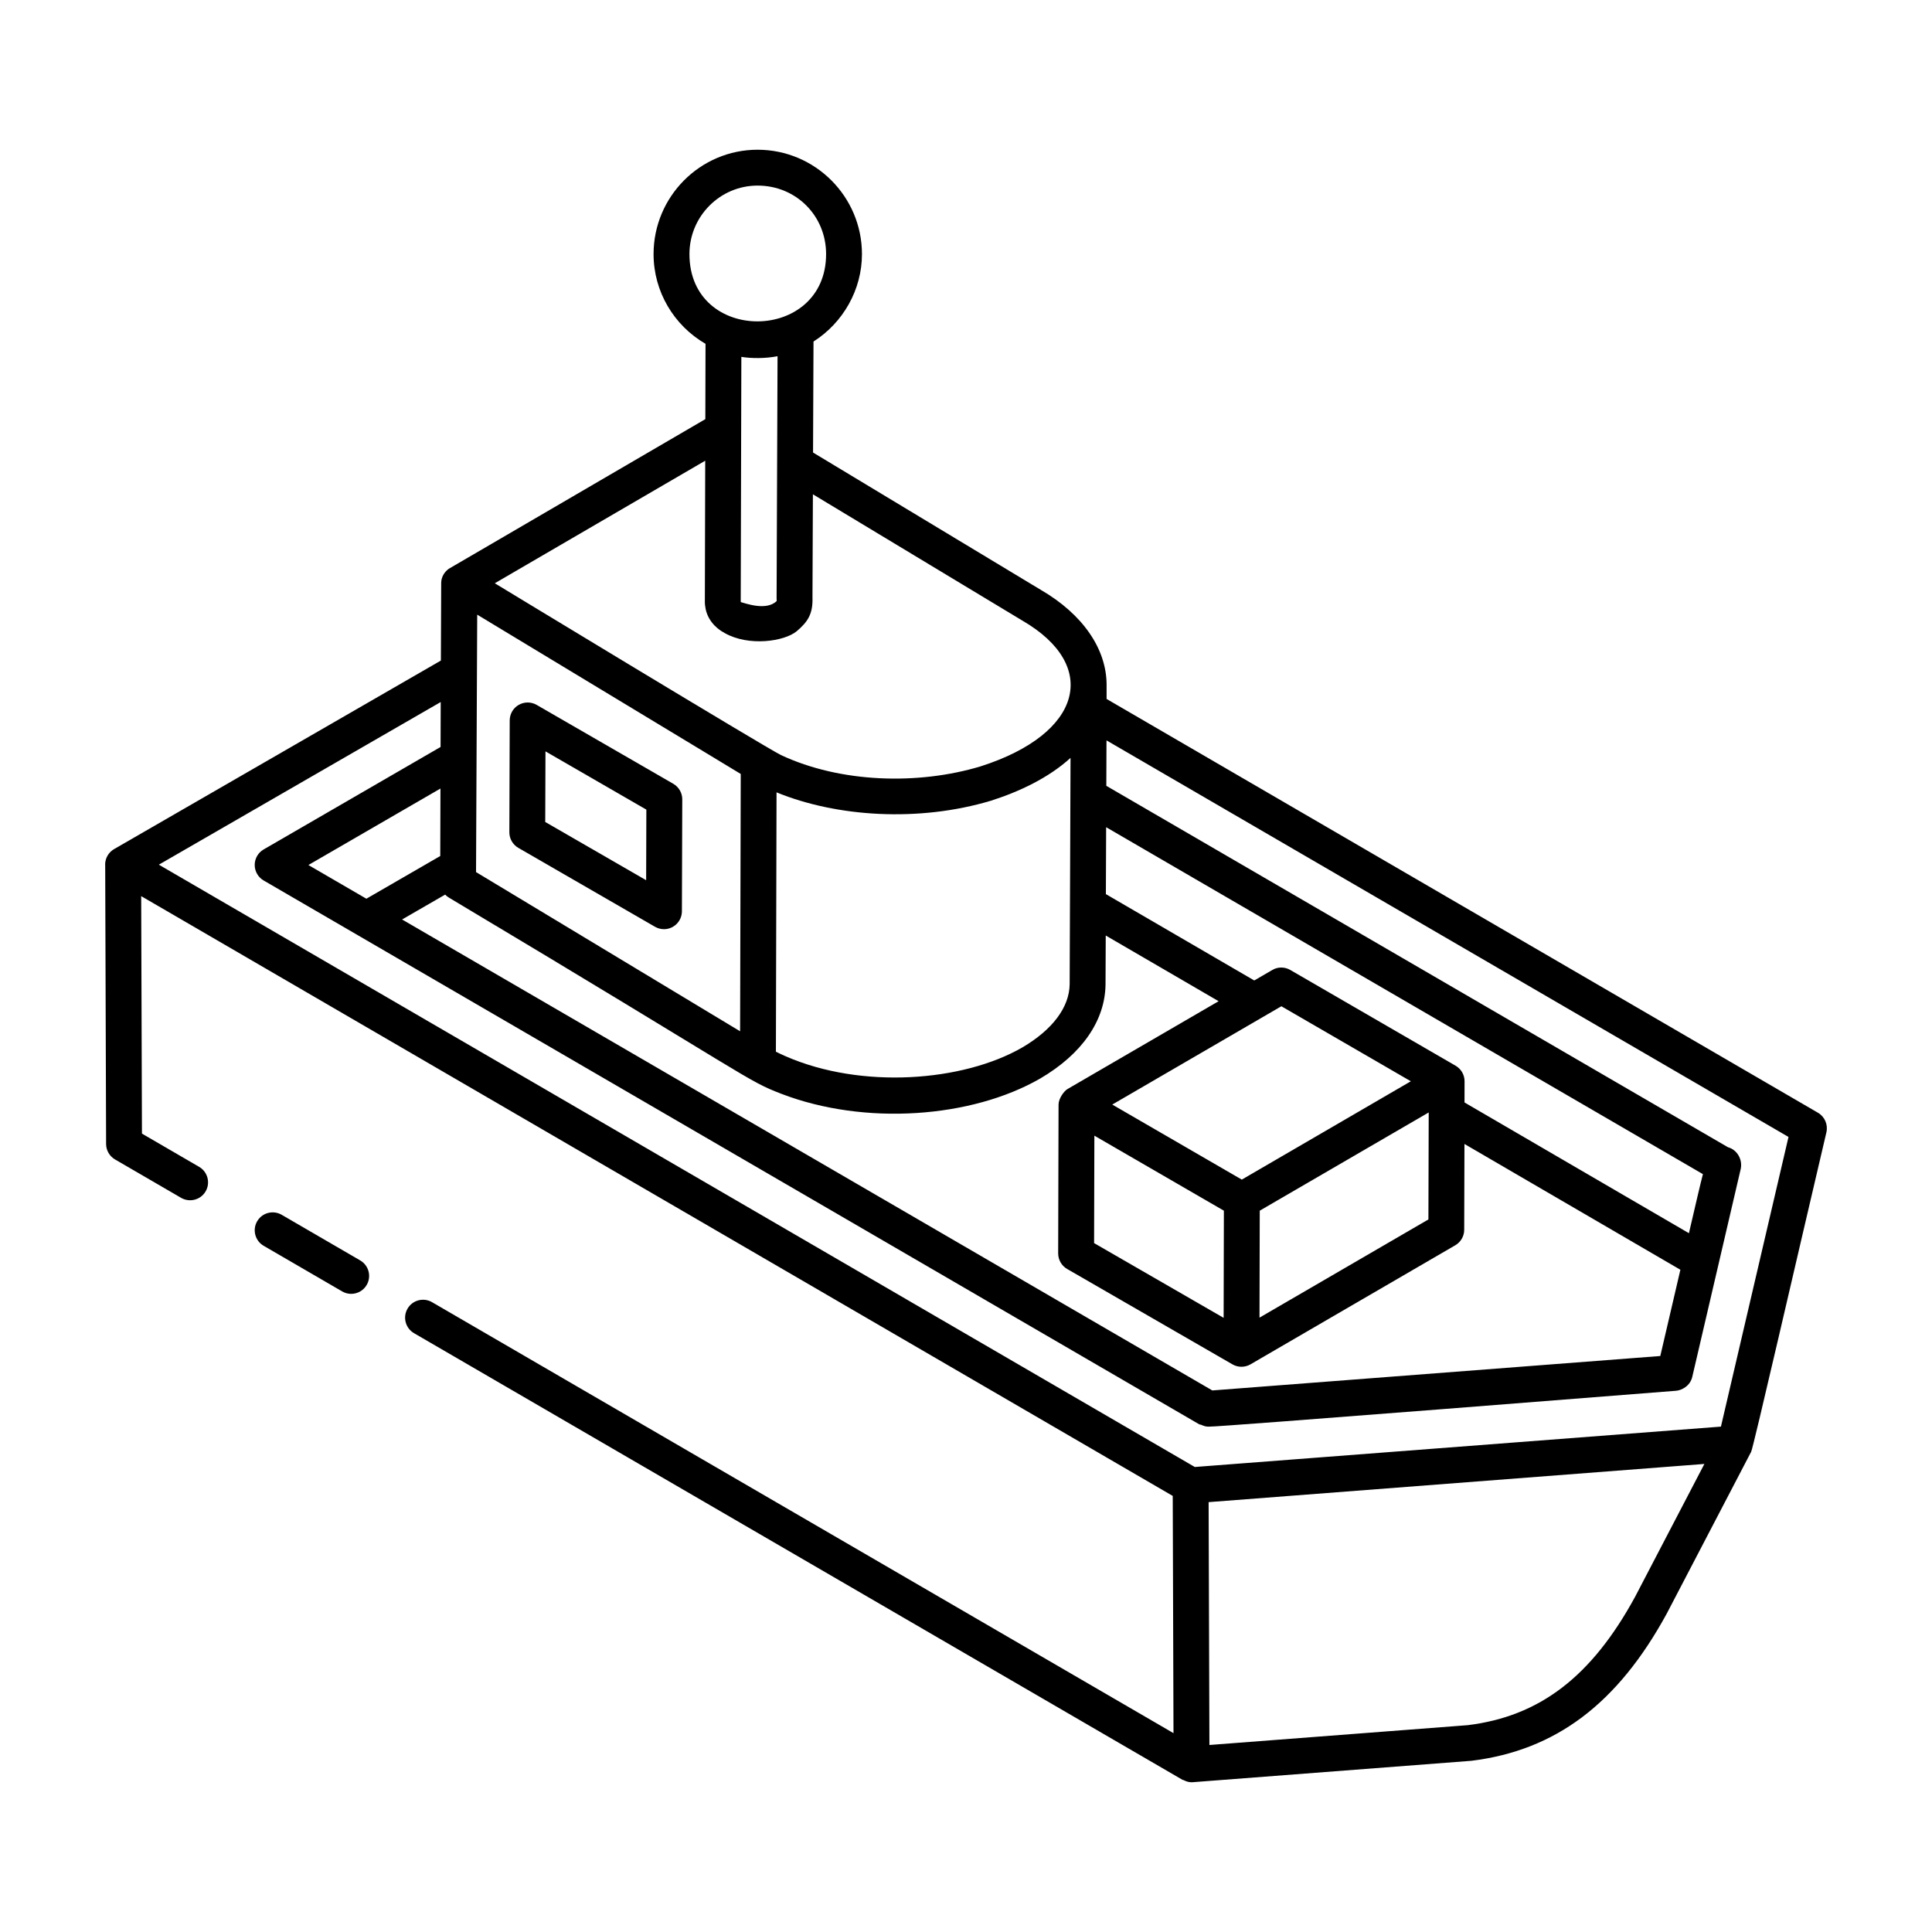 <?xml version="1.0" encoding="UTF-8"?>
<!-- Uploaded to: ICON Repo, www.svgrepo.com, Generator: ICON Repo Mixer Tools -->
<svg fill="#000000" width="800px" height="800px" version="1.1" viewBox="144 144 512 512" xmlns="http://www.w3.org/2000/svg">
 <g>
  <path d="m234.68 486.24c0.75 0.438 1.57 0.645 2.387 0.645 1.633 0 3.231-0.844 4.113-2.363 1.316-2.269 0.547-5.18-1.727-6.5l-20.805-12.09c-2.254-1.309-5.18-0.559-6.5 1.719-1.316 2.269-0.547 5.18 1.727 6.5z"/>
  <path d="m437.26 329.24v-3.731c0-9.57-6.367-18.762-17.414-25.176l-60.379-36.406 0.121-29.414c7.875-5.008 12.84-13.773 12.84-23.168 0-15.254-12.41-27.664-27.664-27.664-15.195 0-27.562 12.41-27.562 27.664 0 9.879 5.34 18.879 13.77 23.773l-0.051 19.961c-0.973 0.566-66.73 38.926-67.992 39.66-1.18 0.859-2 2.184-2.008 3.758l-0.082 20.559-86.602 49.965c-1.465 0.848-2.375 2.414-2.375 4.109 0 0.027 0.02 0.051 0.02 0.082 0 0.004-0.004 0.008-0.004 0.012l0.242 73.949c0.008 1.691 0.91 3.25 2.367 4.094l17.508 10.176c2.254 1.301 5.172 0.562 6.5-1.719 1.316-2.269 0.547-5.18-1.727-6.5l-15.148-8.805-0.203-62.934c28.016 16.289-101.36-58.938 273.37 158.95 0.008 1.848 0.207 64.25 0.203 62.867l-196.49-114.21c-2.254-1.312-5.18-0.562-6.5 1.719-1.316 2.269-0.547 5.18 1.727 6.5l203.65 118.36c0.082 0.047 0.18 0.027 0.262 0.07 0.664 0.336 1.371 0.574 2.121 0.574 0.121 0 0.242-0.004 0.363-0.016l73.781-5.668c22.336-2.738 38.773-15.109 51.801-39.004l22.371-42.891c0.574-1.098 11.988-50.809 19.941-84.66 0.465-2.019-0.426-4.113-2.211-5.172-283.27-164.77-152.89-88.93-188.54-109.67zm154.32 141.57-59.469-34.645 0.012-5.621c0-1.695-0.902-3.262-2.367-4.113l-43.816-25.379c-1.504-0.863-3.324-0.859-4.789 0.016l-4.758 2.766-39.324-22.883 0.07-17.734 158.15 91.941c-0.773 2.996-1.676 6.934-3.707 15.652zm-7.586 32.547c-10.328 0.793-105.54 8.109-118.72 9.125-73.672-42.82-206.11-119.8-214.72-124.81l11.414-6.59c0.277 0.297 0.613 0.562 0.977 0.781 80.84 48.293 78.637 48.375 88.203 52.039 22.031 8.434 50.293 6.422 68.551-4.102 11.02-6.465 17.156-15.297 17.277-24.902l0.055-12.973 29.914 17.406-40.051 23.281c-0.969 0.562-2.367 2.57-2.367 4.098l-0.102 39.449c0 1.703 0.902 3.281 2.375 4.133l43.824 25.285c1.422 0.816 3.219 0.871 4.754 0 0.004-0.004 0.004-0.008 0.008-0.008l54.277-31.559c1.465-0.848 2.359-2.406 2.367-4.094l0.066-22.75 57.223 33.336zm-177.32-147.18c7.492-2.402 15.184-6.012 21.027-11.328l-0.23 59.973c-0.074 6.109-4.539 12.066-12.551 16.766-15.742 9.082-42.586 11.105-62.664 2.359-0.898-0.391-1.777-0.801-2.633-1.23l0.168-68.734c15.895 6.523 37.703 7.965 56.883 2.195zm-136.52 18.934c0.004-0.953 0.234-51.164 0.312-68.219 66.008 39.871 70.785 42.793 69.836 42.215l-0.168 68.191zm-9.484-4.258-19.578 11.316-15.367-8.93 35-20.27zm222.91 39.816 34.309 19.879-44.797 26.059-34.332-19.887c0.965-0.559 45.781-26.609 44.82-26.051zm-49.562 34.293 34.32 19.879-0.066 28.398-34.328-19.805zm43.828 19.879 3.621-2.106 41.156-23.926-0.082 28.355-44.762 26.023zm-128.04-162.37c0.02 0.465 0.008 0.734 0.027 0.797-2.758 2.758-8.543 0.516-9.496 0.301-0.008-0.059-0.027-0.121-0.039-0.184l0.168-64.809c2.707 0.434 6.379 0.453 9.59-0.176-0.012 2.731-0.258 66.539-0.25 64.07zm-5.039-109.29c10.184 0 18.156 7.973 18.156 18.156 0 23.578-36.215 23.965-36.215 0 0-10.012 8.105-18.156 18.059-18.156zm-13.879 72.91-0.094 37.648c0 0.348 0.066 0.832 0.156 1.309l-0.008 0.004c0.445 2.785 2.348 5.258 5.106 6.711 6.391 3.629 15.879 2.227 19.133-0.52 2.859-2.441 4.281-4.519 4.133-8.902l0.113-27.348 55.586 33.516c20.375 11.848 15.992 29.902-11.148 38.586-16.578 4.988-37.121 4.391-52.918-3.004-4.422-2.191-76.77-46.098-75.82-45.523zm246.43 301.07c-11.539 21.18-25.285 31.68-44.344 34.023l-68.469 5.254c-0.004-1.039-0.219-67.934-0.207-64.359l131.38-10.121zm22.746-45.094-139.43 10.699c-28.086-16.328 101.71 59.133-274.54-159.62l74.699-43.102-0.039 11.91-46.887 27.156c-1.465 0.848-2.367 2.414-2.367 4.109 0 1.695 0.902 3.262 2.367 4.113 7.781 4.523 265.37 154.26 247.97 144.14 0.137 0.074 0.305 0.035 0.445 0.098 0.805 0.355 1.395 0.562 2.25 0.496l0.051-0.004c0.98 0.223 122.63-9.422 123.62-9.5 1.441-0.113 3.695-1.25 4.262-3.656 0.223-0.949 13.043-55.965 12.82-55.016 0-0.004 0.02-0.008 0.008-0.051l0.039-0.133h-0.008c0.492-2.457-0.977-5.023-3.387-5.676l-164.75-95.781 0.047-12.043 180.71 105.08 0.027 0.02z"/>
  <path d="m286.21 330.8c-1.465-0.844-3.277-0.844-4.742 0-1.477 0.844-2.375 2.41-2.387 4.102l-0.094 29.672c0 1.699 0.91 3.269 2.375 4.117l36.223 20.914c0.734 0.422 1.559 0.637 2.375 0.637 2.609 0 4.738-2.109 4.754-4.738l0.094-29.66c0.008-1.699-0.902-3.273-2.367-4.125zm29.027 46.469-26.746-15.438 0.066-18.707 26.734 15.438z"/>
 </g>
</svg>